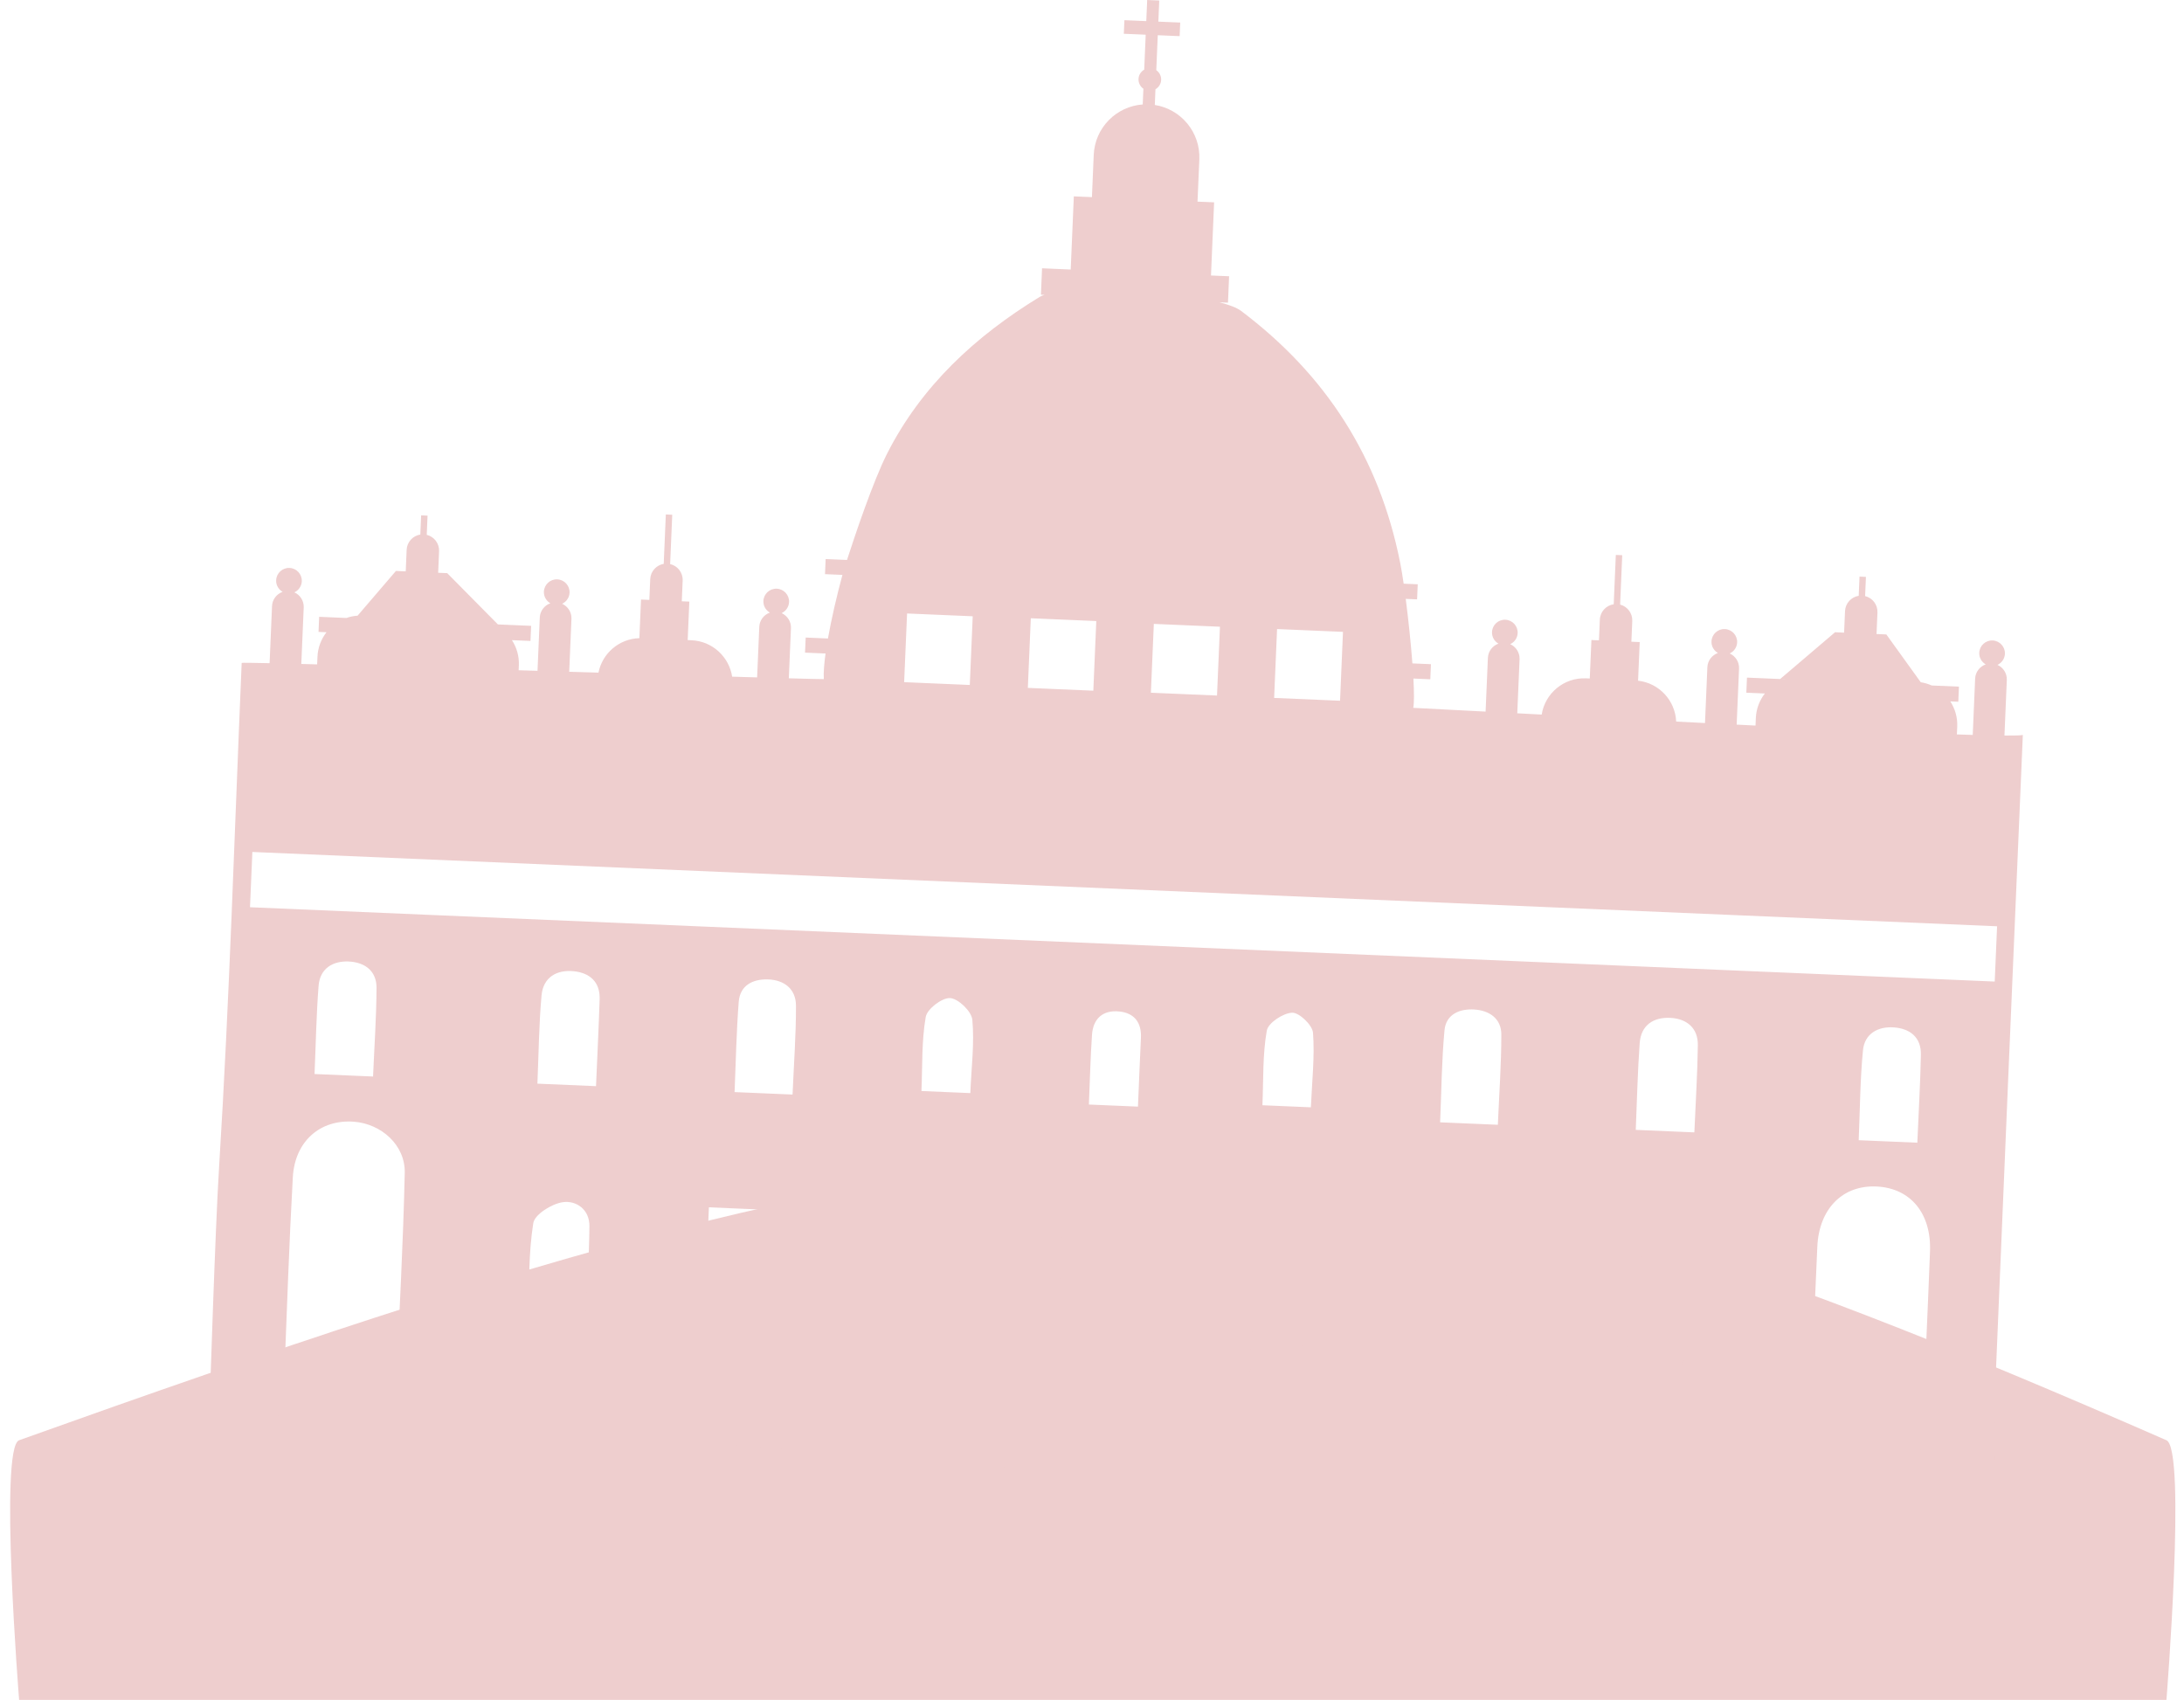 <svg width="194" height="151" viewBox="0 0 194 151" fill="none" xmlns="http://www.w3.org/2000/svg">
<path d="M192.44 151H1.698C1.698 151 -0.097 128.577 1.698 127.935C94.056 94.868 115.591 94.287 192.44 127.935C194.229 128.719 192.44 151 192.44 151Z" fill="#EECECE"/>
<path d="M177.176 124.605C177.957 105.714 178.767 86.825 179.571 67.935C179.605 67.142 179.639 66.348 179.684 65.286C179.506 65.329 178.936 65.345 178.051 65.34L178.261 60.403C178.287 59.811 177.941 59.291 177.431 59.061C177.804 58.888 178.072 58.52 178.092 58.08C178.119 57.451 177.63 56.919 177.001 56.892C176.372 56.865 175.84 57.354 175.813 57.983C175.795 58.423 176.031 58.812 176.388 59.017C175.86 59.202 175.472 59.691 175.447 60.284L175.234 65.283C174.792 65.27 174.322 65.255 173.827 65.238L173.856 64.544C173.892 63.72 173.66 62.948 173.242 62.304L173.951 62.334L174.008 60.994L171.589 60.891C171.284 60.755 170.958 60.656 170.614 60.604H170.617L167.56 56.357L166.689 56.32L166.77 54.41C166.8 53.712 166.328 53.109 165.674 52.949L165.747 51.245L165.177 51.22L165.105 52.924C164.44 53.029 163.919 53.589 163.889 54.287L163.808 56.197L163.004 56.162L158.128 60.317L158.56 60.327C158.553 60.33 158.544 60.333 158.537 60.335L158.128 60.317L155.18 60.192L155.123 61.532L156.769 61.602C156.299 62.207 156.002 62.958 155.967 63.782L155.939 64.45C155.382 64.422 154.823 64.395 154.264 64.367L154.476 59.39C154.501 58.798 154.155 58.278 153.646 58.048C154.019 57.874 154.287 57.507 154.306 57.068C154.333 56.439 153.845 55.907 153.215 55.88C152.586 55.853 152.055 56.342 152.028 56.971C152.009 57.411 152.245 57.799 152.602 58.004C152.075 58.19 151.687 58.679 151.662 59.271L151.451 64.227C150.594 64.184 149.74 64.14 148.89 64.097C148.812 62.223 147.375 60.678 145.506 60.466L145.652 57.035L144.912 57.004L144.991 55.161C145.02 54.47 144.556 53.872 143.912 53.705L144.099 49.318L143.53 49.294L143.343 53.676C142.671 53.774 142.14 54.336 142.111 55.039L142.032 56.881L141.362 56.853L141.216 60.27L140.882 60.256C138.921 60.172 137.244 61.582 136.945 63.475C136.196 63.435 135.473 63.396 134.776 63.36L134.98 58.562C135.005 57.97 134.659 57.449 134.15 57.22C134.524 57.046 134.791 56.679 134.81 56.239C134.837 55.609 134.349 55.078 133.72 55.051C133.09 55.024 132.559 55.512 132.532 56.142C132.513 56.581 132.749 56.97 133.106 57.175C132.579 57.361 132.19 57.849 132.166 58.442L131.962 63.211C128.58 63.031 126.213 62.905 125.534 62.877C125.622 62.468 125.616 61.508 125.549 60.275L127.051 60.339L127.108 58.999L125.46 58.929C125.324 57.123 125.102 55.012 124.868 53.198L125.877 53.241L125.934 51.901L124.684 51.848C124.579 51.124 124.474 50.49 124.378 50.005C122.509 40.594 117.744 33.266 110.239 27.614C109.865 27.333 109.189 27.078 108.318 26.854L109.079 26.886L109.178 24.54L107.57 24.472L107.847 17.973L106.373 17.911L106.534 14.159C106.637 11.75 104.904 9.69 102.578 9.324L102.637 7.928C102.926 7.762 103.127 7.458 103.143 7.1C103.158 6.743 102.983 6.423 102.71 6.233L102.842 3.128L104.785 3.211L104.836 2.004L102.894 1.922L102.974 0.046L101.902 0L101.821 1.876L99.879 1.793L99.827 3L101.77 3.082L101.638 6.188C101.349 6.354 101.147 6.657 101.132 7.015C101.117 7.373 101.292 7.693 101.565 7.882L101.506 9.278C99.157 9.446 97.256 11.35 97.153 13.759L96.994 17.511L95.386 17.443L95.109 23.942L92.563 23.833L92.464 26.178L92.78 26.191C92.614 26.244 92.47 26.302 92.366 26.366C86.66 29.843 81.846 34.283 78.794 40.305C77.559 42.741 75.926 47.606 75.237 49.741L73.341 49.66L73.283 51.001L74.831 51.067C74.338 52.895 73.859 54.939 73.544 56.717L71.567 56.633L71.509 57.973L73.331 58.051C73.205 58.968 73.144 59.758 73.177 60.326C72.975 60.33 71.851 60.302 70.069 60.253L70.259 55.805C70.284 55.213 69.939 54.692 69.429 54.463C69.802 54.289 70.07 53.922 70.09 53.482C70.117 52.852 69.628 52.321 68.999 52.294C68.37 52.267 67.838 52.755 67.811 53.385C67.793 53.824 68.029 54.213 68.385 54.418C67.858 54.604 67.469 55.092 67.445 55.685L67.254 60.173C66.56 60.153 65.818 60.131 65.035 60.108C64.764 58.34 63.275 56.952 61.42 56.872L61.085 56.858L61.231 53.441L60.561 53.412L60.64 51.569C60.67 50.866 60.189 50.26 59.527 50.106L59.714 45.724L59.144 45.7L58.957 50.087C58.301 50.199 57.788 50.755 57.758 51.446L57.68 53.289L56.94 53.258L56.794 56.688C55.006 56.738 53.506 58.024 53.16 59.75C52.301 59.724 51.434 59.698 50.562 59.672L50.761 54.975C50.787 54.383 50.441 53.862 49.931 53.633C50.305 53.458 50.573 53.092 50.592 52.652C50.619 52.022 50.131 51.491 49.501 51.464C48.872 51.437 48.34 51.925 48.313 52.555C48.295 52.995 48.531 53.382 48.888 53.588C48.361 53.774 47.973 54.262 47.947 54.855L47.746 59.588C47.187 59.571 46.628 59.554 46.07 59.537L46.088 59.104C46.124 58.279 45.892 57.507 45.474 56.864L47.121 56.934L47.178 55.593L44.23 55.468L43.822 55.45C43.814 55.447 43.806 55.444 43.799 55.441L44.23 55.468L39.725 50.913L38.921 50.879L39.002 48.969C39.032 48.271 38.56 47.668 37.906 47.508L37.979 45.804L37.409 45.779L37.337 47.483C36.672 47.588 36.151 48.148 36.121 48.846L36.04 50.755L35.169 50.718L31.763 54.691H31.765C31.419 54.713 31.085 54.784 30.77 54.894L28.351 54.791L28.294 56.131L29.002 56.161C28.532 56.766 28.235 57.517 28.2 58.341L28.171 59.016C27.68 59.002 27.211 58.99 26.764 58.979L26.978 53.96C27.003 53.368 26.657 52.847 26.148 52.618C26.521 52.444 26.789 52.077 26.808 51.637C26.835 51.008 26.347 50.476 25.718 50.449C25.088 50.422 24.557 50.911 24.53 51.54C24.511 51.979 24.747 52.368 25.104 52.573C24.577 52.759 24.189 53.247 24.164 53.84L23.948 58.91C22.449 58.877 21.549 58.865 21.468 58.883C20.828 73.882 20.389 88.762 19.464 103.611C19.107 109.335 18.662 123.864 18.592 125.513C19.586 125.555 19.11 125.535 19.839 125.566C71.885 127.783 125.138 134.527 177.186 136.739C177.183 136.737 177.141 125.452 177.176 124.605ZM113.439 55.878C115.511 55.966 117.347 56.044 119.294 56.127C119.206 58.201 119.123 60.159 119.034 62.246C117.068 62.162 115.182 62.081 113.179 61.996C113.266 59.939 113.35 57.982 113.439 55.878ZM108.366 55.671C108.277 57.748 108.194 59.704 108.105 61.784C106.115 61.7 104.232 61.619 102.231 61.534C102.32 59.46 102.404 57.503 102.492 55.42C104.488 55.506 106.371 55.586 108.366 55.671ZM97.381 55.167C97.293 57.227 97.207 59.245 97.118 61.353C95.157 61.27 93.314 61.191 91.301 61.105C91.394 58.935 91.478 56.971 91.564 54.919C93.543 55.004 95.386 55.082 97.381 55.167ZM80.573 54.495C82.533 54.578 84.413 54.659 86.405 54.743C86.317 56.796 86.234 58.757 86.145 60.845C84.192 60.762 82.311 60.682 80.313 60.596C80.4 58.542 80.483 56.585 80.573 54.495ZM35.184 123.24C31.791 123.095 28.657 122.961 25.463 122.825C25.386 122.547 25.25 122.297 25.26 122.052C25.493 116.224 25.684 110.394 26.011 104.571C26.192 101.367 28.454 99.418 31.426 99.64C33.878 99.823 36.006 101.722 35.953 104.183C35.815 110.47 35.46 116.75 35.184 123.24ZM28.3 87.562C28.42 86.046 29.538 85.354 30.954 85.409C32.361 85.465 33.453 86.214 33.446 87.744C33.435 90.328 33.253 92.912 33.138 95.626C31.369 95.551 29.752 95.482 27.94 95.405C28.056 92.716 28.098 90.133 28.3 87.562ZM52.037 117.049C50.185 116.969 48.661 116.904 46.901 116.83C47.019 114.056 46.944 111.313 47.37 108.65C47.493 107.879 48.995 106.941 49.974 106.792C51.182 106.609 52.374 107.433 52.358 108.921C52.332 111.58 52.157 114.236 52.037 117.049ZM52.943 96.482C51.063 96.402 49.499 96.335 47.737 96.26C47.852 93.567 47.871 90.982 48.105 88.416C48.249 86.83 49.433 86.121 50.954 86.272C52.365 86.414 53.316 87.202 53.265 88.763C53.183 91.286 53.057 93.806 52.943 96.482ZM70.936 123.034C68.129 122.914 65.301 122.794 62.313 122.667C62.529 117.605 62.745 112.509 62.97 107.245C65.916 107.371 68.696 107.489 71.593 107.612C71.374 112.763 71.158 117.813 70.936 123.034ZM65.619 88.992C65.733 87.526 66.87 86.965 68.194 87C69.644 87.038 70.702 87.833 70.705 89.34C70.711 91.931 70.516 94.523 70.402 97.228C68.634 97.153 67.064 97.085 65.251 97.009C65.366 94.297 65.413 91.638 65.619 88.992ZM85.121 124.068C83.478 123.998 82.162 123.942 80.623 123.877C80.757 120.729 80.757 117.659 81.118 114.634C81.199 113.951 82.48 113.049 83.322 112.905C84.557 112.693 85.525 113.546 85.492 114.939C85.422 117.936 85.254 120.931 85.121 124.068ZM82.231 90.334C82.355 89.624 83.681 88.614 84.399 88.66C85.127 88.706 86.301 89.841 86.37 90.582C86.563 92.674 86.288 94.81 86.191 97.099C84.617 97.032 83.368 96.978 81.85 96.914C81.945 94.664 81.859 92.459 82.231 90.334ZM102.291 125.129C99.378 125.005 96.6 124.887 93.656 124.761C93.876 119.62 94.093 114.529 94.314 109.309C97.166 109.43 99.997 109.551 102.949 109.677C102.731 114.787 102.516 119.837 102.291 125.129ZM101.083 98.3C99.598 98.237 98.294 98.181 96.723 98.115C96.817 95.92 96.863 93.919 97 91.924C97.099 90.478 97.968 89.706 99.41 89.847C100.739 89.977 101.41 90.808 101.346 92.184C101.252 94.178 101.173 96.174 101.083 98.3ZM115.422 125.403C113.817 125.335 112.495 125.279 110.923 125.212C111.059 122.014 111.068 118.835 111.437 115.7C111.509 115.091 113.041 114.176 113.802 114.263C114.538 114.347 115.692 115.521 115.718 116.249C115.819 119.224 115.558 122.214 115.422 125.403ZM112.526 91.55C112.647 90.864 113.979 89.985 114.782 89.959C115.41 89.938 116.582 91.061 116.632 91.741C116.792 93.901 116.54 96.091 116.443 98.361C114.921 98.296 113.626 98.241 112.138 98.178C112.235 95.891 112.149 93.679 112.526 91.55ZM133.779 125.775C130.879 125.651 128.095 125.532 125.142 125.407C125.36 120.301 125.577 115.204 125.802 109.917C128.732 110.042 131.515 110.161 134.438 110.285C134.217 115.477 134 120.571 133.779 125.775ZM128.311 91.525C128.444 90.09 129.661 89.589 130.97 89.675C132.293 89.762 133.359 90.473 133.36 91.891C133.362 94.534 133.168 97.176 133.051 99.913C131.283 99.838 129.719 99.771 127.923 99.695C128.042 96.915 128.061 94.209 128.311 91.525ZM149.521 121.212C147.752 121.137 146.226 121.072 144.452 120.996C144.57 118.226 144.512 115.49 144.91 112.82C145.024 112.063 146.456 111.009 147.299 110.993C148.15 110.977 149.721 112.043 149.761 112.706C149.928 115.522 149.642 118.364 149.521 121.212ZM150.506 100.588C148.792 100.515 147.176 100.446 145.301 100.366C145.415 97.703 145.465 95.175 145.65 92.657C145.77 91.031 146.912 90.328 148.417 90.419C149.839 90.505 150.837 91.321 150.816 92.846C150.781 95.371 150.621 97.895 150.506 100.588ZM170.7 128.239C170.692 128.429 170.604 128.615 170.499 129.005C167.242 128.867 164.109 128.733 160.795 128.592C160.776 127.968 160.722 127.387 160.745 126.81C160.964 121.451 161.183 116.093 161.429 110.735C161.584 107.372 163.673 105.266 166.671 105.395C169.679 105.524 171.567 107.759 171.438 111.161C171.222 116.855 170.954 122.546 170.7 128.239ZM165.484 93.294C165.629 91.817 166.819 91.158 168.245 91.265C169.668 91.372 170.661 92.146 170.629 93.693C170.579 96.222 170.429 98.748 170.312 101.505C168.481 101.427 166.911 101.36 165.104 101.283C165.22 98.568 165.228 95.92 165.484 93.294ZM177.187 87.191C125.586 84.993 73.989 82.794 22.207 80.589C22.28 78.889 22.345 77.363 22.417 75.68C74.083 77.881 125.678 80.079 177.396 82.281C177.327 83.877 177.26 85.456 177.187 87.191Z" fill="#EECECE"/>
</svg>
